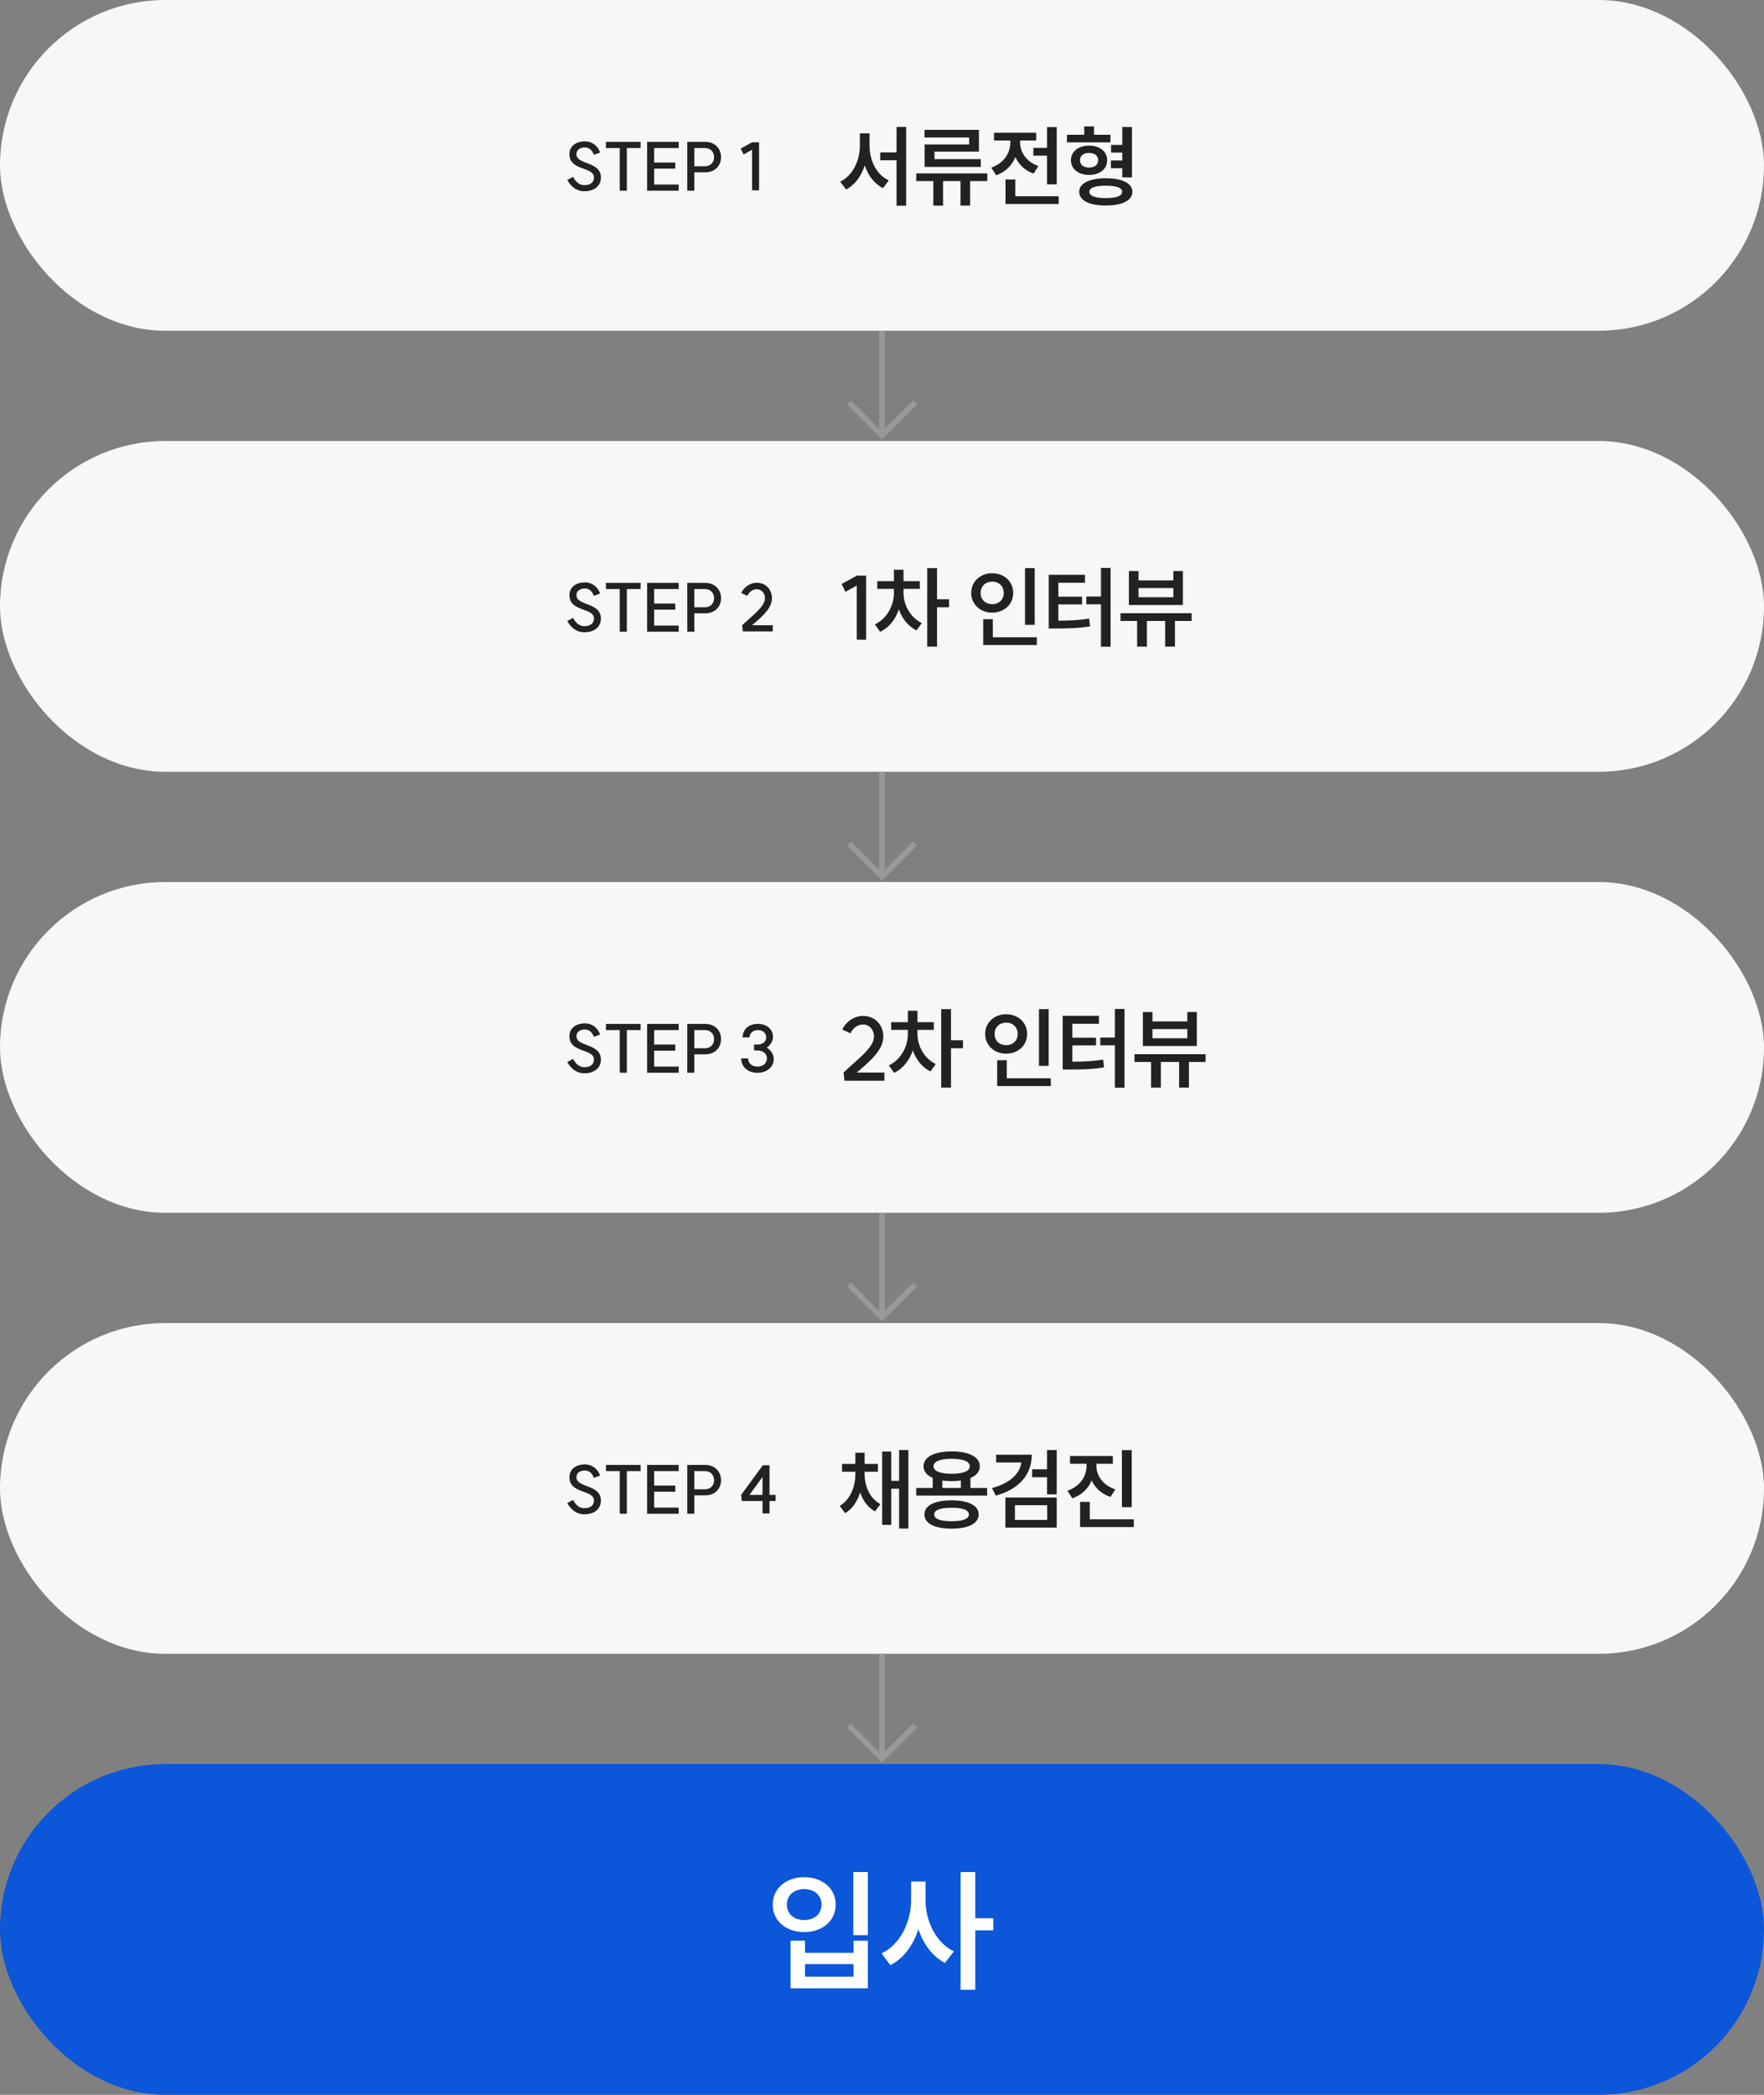 <svg width="320" height="380" viewBox="0 0 320 380" fill="none" xmlns="http://www.w3.org/2000/svg">
    <rect x="0" y="0" width="320" height="380" fill="#808080" stroke="none"/>
    <rect width="320" height="60" rx="30" fill="#F7F7F7"/>
    <path d="M103.956 32.076C104.472 33.084 105.204 33.588 105.972 33.588C107.112 33.6 107.748 33.048 107.748 32.196C107.748 30.18 103.296 31.044 103.296 27.96C103.296 26.496 104.496 25.632 106.14 25.644C107.28 25.656 108.372 26.292 108.864 27.672L107.724 28.08C107.412 27.156 106.788 26.76 106.128 26.748C105.18 26.748 104.568 27.216 104.568 27.96C104.568 29.952 109.008 29.196 109.008 32.208C109.008 33.696 107.844 34.716 105.96 34.692C104.664 34.68 103.632 33.936 102.9 32.664L103.956 32.076ZM116.209 25.74V26.856H113.713V34.596H112.429V26.856H109.921V25.74H116.209ZM123.119 25.74V26.856H118.667V29.484H122.495V30.588H118.667V33.48H123.119V34.596H117.395V25.74H123.119ZM127.909 30.156C128.869 30.156 129.541 29.472 129.541 28.5C129.541 27.54 128.857 26.856 127.897 26.856H125.953V30.156H127.909ZM124.681 34.596V25.74H127.945C129.625 25.74 130.801 26.88 130.801 28.5C130.801 30.12 129.625 31.26 127.945 31.26H125.953V34.596H124.681ZM137.699 25.812V34.536L136.427 34.524V27.168L134.891 28.02L134.363 26.952L136.439 25.812H137.699Z" fill="#222222"/>
    <path d="M159.68 27.648H162.64V23.024H164.384V37.312H162.64V29.072H159.68V27.648ZM152.4 32.96C154.688 31.872 155.984 29.12 155.984 26.448V24.192H157.744V26.448C157.744 29.088 158.976 31.696 161.232 32.72L160.192 34.128C158.608 33.344 157.488 31.84 156.864 30C156.24 31.952 155.088 33.552 153.488 34.368L152.4 32.96ZM166.208 31.456H179.104V32.848H175.984V37.296H174.24V32.848H171.072V37.296H169.312V32.848H166.208V31.456ZM167.712 24.944V23.552H177.584V27.504H169.52V28.864H177.92V30.272H167.728V26.208H175.808V24.944H167.712ZM187.457 26.816H189.937V23.056H191.697V33.44H189.937V28.24H187.457V26.816ZM179.825 30.4C182.081 29.632 183.281 27.76 183.281 25.872V25.488H180.321V24.08H187.969V25.488H185.057V25.872C185.057 27.6 186.193 29.376 188.369 30.112L187.505 31.488C185.921 30.944 184.817 29.856 184.193 28.496C183.585 30 182.401 31.216 180.721 31.792L179.825 30.4ZM182.401 37.008V32.56H184.177V35.6H192.049V37.008H182.401ZM201.553 26.288H203.585V23.04H205.345V32.176H203.585V30.512H201.521V29.104H203.585V27.68H201.553V26.288ZM193.553 25.824V24.448H196.689V22.928H198.465V24.448H201.441V25.824H193.553ZM194.273 29.056C194.273 27.488 195.633 26.416 197.553 26.416C199.505 26.416 200.849 27.488 200.849 29.056C200.849 30.656 199.505 31.728 197.553 31.728C195.633 31.728 194.273 30.656 194.273 29.056ZM195.777 34.8C195.777 33.248 197.617 32.336 200.593 32.336C203.569 32.336 205.425 33.248 205.425 34.8C205.425 36.368 203.569 37.28 200.593 37.28C197.617 37.28 195.777 36.368 195.777 34.8ZM195.921 29.056C195.921 29.904 196.577 30.4 197.553 30.4C198.545 30.4 199.217 29.904 199.217 29.056C199.217 28.224 198.545 27.744 197.553 27.744C196.577 27.744 195.921 28.224 195.921 29.056ZM197.617 34.8C197.617 35.552 198.705 35.936 200.593 35.936C202.481 35.936 203.569 35.552 203.569 34.8C203.569 34.048 202.481 33.68 200.593 33.68C198.705 33.68 197.617 34.048 197.617 34.8Z" fill="#222222"/>
    <path d="M160 60V79" stroke="#999999"/>
    <path d="M154 73L160 79L166 73" stroke="#999999"/>
    <rect y="80" width="320" height="60" rx="30" fill="#F7F7F7"/>
    <path d="M103.956 112.076C104.472 113.084 105.204 113.588 105.972 113.588C107.112 113.6 107.748 113.048 107.748 112.196C107.748 110.18 103.296 111.044 103.296 107.96C103.296 106.496 104.496 105.632 106.14 105.644C107.28 105.656 108.372 106.292 108.864 107.672L107.724 108.08C107.412 107.156 106.788 106.76 106.128 106.748C105.18 106.748 104.568 107.216 104.568 107.96C104.568 109.952 109.008 109.196 109.008 112.208C109.008 113.696 107.844 114.716 105.96 114.692C104.664 114.68 103.632 113.936 102.9 112.664L103.956 112.076ZM116.209 105.74V106.856H113.713V114.596H112.429V106.856H109.921V105.74H116.209ZM123.119 105.74V106.856H118.667V109.484H122.495V110.588H118.667V113.48H123.119V114.596H117.395V105.74H123.119ZM127.909 110.156C128.869 110.156 129.541 109.472 129.541 108.5C129.541 107.54 128.857 106.856 127.897 106.856H125.953V110.156H127.909ZM124.681 114.596V105.74H127.945C129.625 105.74 130.801 106.88 130.801 108.5C130.801 110.12 129.625 111.26 127.945 111.26H125.953V114.596H124.681ZM134.627 113.42C136.379 111.74 138.767 110.036 138.767 108.56C138.767 107.576 138.143 106.88 137.255 106.88C136.571 106.88 135.887 107.372 135.575 108.08L134.459 107.588C134.939 106.484 136.103 105.716 137.255 105.716C138.899 105.716 140.039 106.892 140.039 108.56C140.039 110.396 138.047 112.028 136.427 113.42H140.183V114.536H134.747L134.627 113.42Z" fill="#222222"/>
    <path d="M157.12 104.416V116.048L155.424 116.032V106.224L153.376 107.36L152.672 105.936L155.44 104.416H157.12ZM159.135 105.424H162.16V103.344H163.904V105.424H166.864V106.816H163.904V107.552C163.904 109.68 165.072 111.968 167.216 113.024L166.272 114.352C164.752 113.632 163.648 112.208 163.056 110.544C162.448 112.352 161.28 113.856 159.663 114.608L158.703 113.264C160.928 112.224 162.16 109.808 162.16 107.552V106.816H159.135V105.424ZM168.207 117.296V103.056H169.984V108.704H172.16V110.16H169.984V117.296H168.207ZM185.943 103.056H187.703V113.344H185.943V103.056ZM176.183 107.568C176.183 105.472 177.847 103.984 179.991 103.984C182.151 103.984 183.799 105.472 183.799 107.568C183.799 109.632 182.151 111.136 179.991 111.136C177.847 111.136 176.183 109.632 176.183 107.568ZM177.895 107.568C177.895 108.8 178.807 109.6 179.991 109.6C181.175 109.6 182.087 108.8 182.087 107.568C182.087 106.304 181.175 105.504 179.991 105.504C178.807 105.504 177.895 106.304 177.895 107.568ZM178.359 117.008V112.32H180.103V115.6H188.087V117.008H178.359ZM199.72 103.024H201.464V117.312H199.72V109.616H197.064V108.208H199.72V103.024ZM190.248 114.016V104.272H196.824V105.712H191.992V108.24H196.296V109.632H191.992V112.592C194.152 112.576 195.752 112.512 197.576 112.208L197.752 113.616C195.688 113.952 193.896 114.016 191.368 114.016H190.248ZM203.272 111.232H216.168V112.64H213.144V117.296H211.368V112.64H208.056V117.296H206.28V112.64H203.272V111.232ZM204.792 109.744V103.584H206.536V105.28H212.856V103.584H214.584V109.744H204.792ZM206.536 108.336H212.856V106.672H206.536V108.336Z" fill="#222222"/>
    <path d="M160 140V159" stroke="#999999"/>
    <path d="M154 153L160 159L166 153" stroke="#999999"/>
    <rect y="160" width="320" height="60" rx="30" fill="#F7F7F7"/>
    <path d="M103.956 192.076C104.472 193.084 105.204 193.588 105.972 193.588C107.112 193.6 107.748 193.048 107.748 192.196C107.748 190.18 103.296 191.044 103.296 187.96C103.296 186.496 104.496 185.632 106.14 185.644C107.28 185.656 108.372 186.292 108.864 187.672L107.724 188.08C107.412 187.156 106.788 186.76 106.128 186.748C105.18 186.748 104.568 187.216 104.568 187.96C104.568 189.952 109.008 189.196 109.008 192.208C109.008 193.696 107.844 194.716 105.96 194.692C104.664 194.68 103.632 193.936 102.9 192.664L103.956 192.076ZM116.209 185.74V186.856H113.713V194.596H112.429V186.856H109.921V185.74H116.209ZM123.119 185.74V186.856H118.667V189.484H122.495V190.588H118.667V193.48H123.119V194.596H117.395V185.74H123.119ZM127.909 190.156C128.869 190.156 129.541 189.472 129.541 188.5C129.541 187.54 128.857 186.856 127.897 186.856H125.953V190.156H127.909ZM124.681 194.596V185.74H127.945C129.625 185.74 130.801 186.88 130.801 188.5C130.801 190.12 129.625 191.26 127.945 191.26H125.953V194.596H124.681ZM139.091 190.024C139.871 190.48 140.363 191.332 140.363 192.064C140.363 193.552 139.139 194.608 137.399 194.608C135.671 194.608 134.447 193.528 134.447 191.992H135.719C135.719 192.868 136.415 193.48 137.399 193.48C138.407 193.48 139.127 192.868 139.127 191.992C139.127 191.152 138.419 190.552 137.423 190.552H136.799V189.484H137.435C138.347 189.484 138.995 188.944 138.995 188.176C138.995 187.396 138.371 186.856 137.483 186.856C136.595 186.856 135.983 187.408 135.983 188.188H134.711C134.711 186.736 135.851 185.728 137.483 185.728C139.091 185.728 140.231 186.712 140.231 188.104C140.231 188.776 139.799 189.568 139.091 190.024Z" fill="#222222"/>
    <path d="M153.024 194.56C155.36 192.32 158.544 190.048 158.544 188.08C158.544 186.768 157.712 185.84 156.528 185.84C155.616 185.84 154.704 186.496 154.288 187.44L152.8 186.784C153.44 185.312 154.992 184.288 156.528 184.288C158.72 184.288 160.24 185.856 160.24 188.08C160.24 190.528 157.584 192.704 155.424 194.56H160.432V196.048H153.184L153.024 194.56ZM161.667 185.424H164.691V183.344H166.435V185.424H169.395V186.816H166.435V187.552C166.435 189.68 167.603 191.968 169.747 193.024L168.803 194.352C167.283 193.632 166.179 192.208 165.587 190.544C164.979 192.352 163.811 193.856 162.195 194.608L161.235 193.264C163.459 192.224 164.691 189.808 164.691 187.552V186.816H161.667V185.424ZM170.739 197.296V183.056H172.515V188.704H174.691V190.16H172.515V197.296H170.739ZM188.475 183.056H190.235V193.344H188.475V183.056ZM178.715 187.568C178.715 185.472 180.379 183.984 182.523 183.984C184.683 183.984 186.331 185.472 186.331 187.568C186.331 189.632 184.683 191.136 182.523 191.136C180.379 191.136 178.715 189.632 178.715 187.568ZM180.427 187.568C180.427 188.8 181.339 189.6 182.523 189.6C183.707 189.6 184.619 188.8 184.619 187.568C184.619 186.304 183.707 185.504 182.523 185.504C181.339 185.504 180.427 186.304 180.427 187.568ZM180.891 197.008V192.32H182.635V195.6H190.619V197.008H180.891ZM202.251 183.024H203.995V197.312H202.251V189.616H199.595V188.208H202.251V183.024ZM192.779 194.016V184.272H199.355V185.712H194.523V188.24H198.827V189.632H194.523V192.592C196.683 192.576 198.283 192.512 200.107 192.208L200.283 193.616C198.219 193.952 196.427 194.016 193.899 194.016H192.779ZM205.803 191.232H218.699V192.64H215.675V197.296H213.899V192.64H210.587V197.296H208.811V192.64H205.803V191.232ZM207.323 189.744V183.584H209.067V185.28H215.387V183.584H217.115V189.744H207.323ZM209.067 188.336H215.387V186.672H209.067V188.336Z" fill="#222222"/>
    <path d="M160 220V239" stroke="#999999"/>
    <path d="M154 233L160 239L166 233" stroke="#999999"/>
    <rect y="240" width="320" height="60" rx="30" fill="#F7F7F7"/>
    <path d="M103.956 272.076C104.472 273.084 105.204 273.588 105.972 273.588C107.112 273.6 107.748 273.048 107.748 272.196C107.748 270.18 103.296 271.044 103.296 267.96C103.296 266.496 104.496 265.632 106.14 265.644C107.28 265.656 108.372 266.292 108.864 267.672L107.724 268.08C107.412 267.156 106.788 266.76 106.128 266.748C105.18 266.748 104.568 267.216 104.568 267.96C104.568 269.952 109.008 269.196 109.008 272.208C109.008 273.696 107.844 274.716 105.96 274.692C104.664 274.68 103.632 273.936 102.9 272.664L103.956 272.076ZM116.209 265.74V266.856H113.713V274.596H112.429V266.856H109.921V265.74H116.209ZM123.119 265.74V266.856H118.667V269.484H122.495V270.588H118.667V273.48H123.119V274.596H117.395V265.74H123.119ZM127.909 270.156C128.869 270.156 129.541 269.472 129.541 268.5C129.541 267.54 128.857 266.856 127.897 266.856H125.953V270.156H127.909ZM124.681 274.596V265.74H127.945C129.625 265.74 130.801 266.88 130.801 268.5C130.801 270.12 129.625 271.26 127.945 271.26H125.953V274.596H124.681ZM139.595 265.8V271.176H140.699V272.28H139.595V274.536H138.323V272.28H134.567L134.447 271.176L138.383 265.8H139.595ZM135.959 271.176H138.323V267.924L135.959 271.176Z" fill="#222222"/>
    <path d="M152.752 265.552H155.168V263.52H156.848V265.552H159.264V266.976H156.848V267.376C156.848 269.568 157.744 271.792 159.728 272.848L158.736 274.16C157.424 273.456 156.544 272.208 156.032 270.72C155.536 272.336 154.656 273.712 153.312 274.48L152.32 273.168C154.304 272 155.168 269.616 155.168 267.376V266.976H152.752V265.552ZM160.032 276.608V263.312H161.68V268.624H163.104V263.04H164.784V277.28H163.104V270.048H161.68V276.608H160.032ZM166.208 269.92H169.2V268.096C168.144 267.632 167.536 266.912 167.536 265.984C167.536 264.288 169.52 263.28 172.64 263.28C175.76 263.28 177.744 264.288 177.744 265.984C177.744 266.912 177.136 267.648 176.048 268.112V269.92H179.072V271.296H166.208V269.92ZM167.696 274.72C167.696 273.088 169.552 272.16 172.624 272.16C175.68 272.16 177.536 273.088 177.536 274.72C177.536 276.368 175.68 277.296 172.624 277.296C169.552 277.296 167.696 276.368 167.696 274.72ZM169.344 265.984C169.344 266.864 170.56 267.344 172.64 267.344C174.704 267.344 175.92 266.864 175.92 265.984C175.92 265.104 174.704 264.624 172.64 264.624C170.56 264.624 169.344 265.104 169.344 265.984ZM169.472 274.72C169.472 275.536 170.576 275.952 172.624 275.952C174.656 275.952 175.76 275.536 175.76 274.72C175.76 273.92 174.656 273.504 172.624 273.504C170.576 273.504 169.472 273.92 169.472 274.72ZM170.944 269.92H174.304V268.56C173.792 268.64 173.232 268.672 172.64 268.672C172.032 268.672 171.456 268.64 170.944 268.56V269.92ZM187.169 263.888C187.169 267.584 184.785 270.16 180.641 271.312L179.953 269.936C183.137 269.072 184.993 267.392 185.281 265.296H180.705V263.888H187.169ZM182.385 277.104V271.648H191.697V277.104H182.385ZM184.113 275.712H189.969V273.04H184.113V275.712ZM187.233 267.968V266.528H189.937V263.04H191.697V271.072H189.937V267.968H187.233ZM194.113 264.112H201.873V265.52H198.897V265.92C198.897 267.712 200.113 269.44 202.337 270.176L201.441 271.536C199.825 271.008 198.673 269.936 198.033 268.56C197.409 270.048 196.209 271.216 194.529 271.792L193.633 270.416C195.905 269.648 197.105 267.808 197.105 265.92V265.52H194.113V264.112ZM195.937 277.008V272.432H197.697V275.6H205.681V277.008H195.937ZM203.521 273.392V263.056H205.297V273.392H203.521Z" fill="#222222"/>
    <path d="M160 300V319" stroke="#999999"/>
    <path d="M154 313L160 319L166 313" stroke="#999999"/>
    <rect y="320" width="320" height="60" rx="30" fill="#0B56D9"/>
    <path d="M154.792 339.584H157.432V351.032H154.792V339.584ZM140.176 345.488C140.176 342.56 142.6 340.52 145.888 340.52C149.176 340.52 151.6 342.56 151.6 345.488C151.6 348.44 149.176 350.48 145.888 350.48C142.6 350.48 140.176 348.44 140.176 345.488ZM142.744 345.488C142.744 347.216 144.064 348.296 145.888 348.296C147.712 348.296 149.032 347.216 149.032 345.488C149.032 343.784 147.712 342.68 145.888 342.68C144.064 342.68 142.744 343.784 142.744 345.488ZM143.416 360.68V352.04H146.032V354.248H154.84V352.04H157.432V360.68H143.416ZM146.032 358.568H154.84V356.288H146.032V358.568ZM165.281 341.312H167.897V344.672C167.897 348.464 169.745 352.376 173.033 353.984L171.425 356.072C169.145 354.896 167.513 352.664 166.601 349.952C165.665 352.856 163.937 355.256 161.513 356.48L159.929 354.344C163.337 352.712 165.281 348.608 165.281 344.672V341.312ZM174.257 360.944V339.584H176.921V347.96H180.185V350.168H176.921V360.944H174.257Z" fill="white"/>
</svg>
